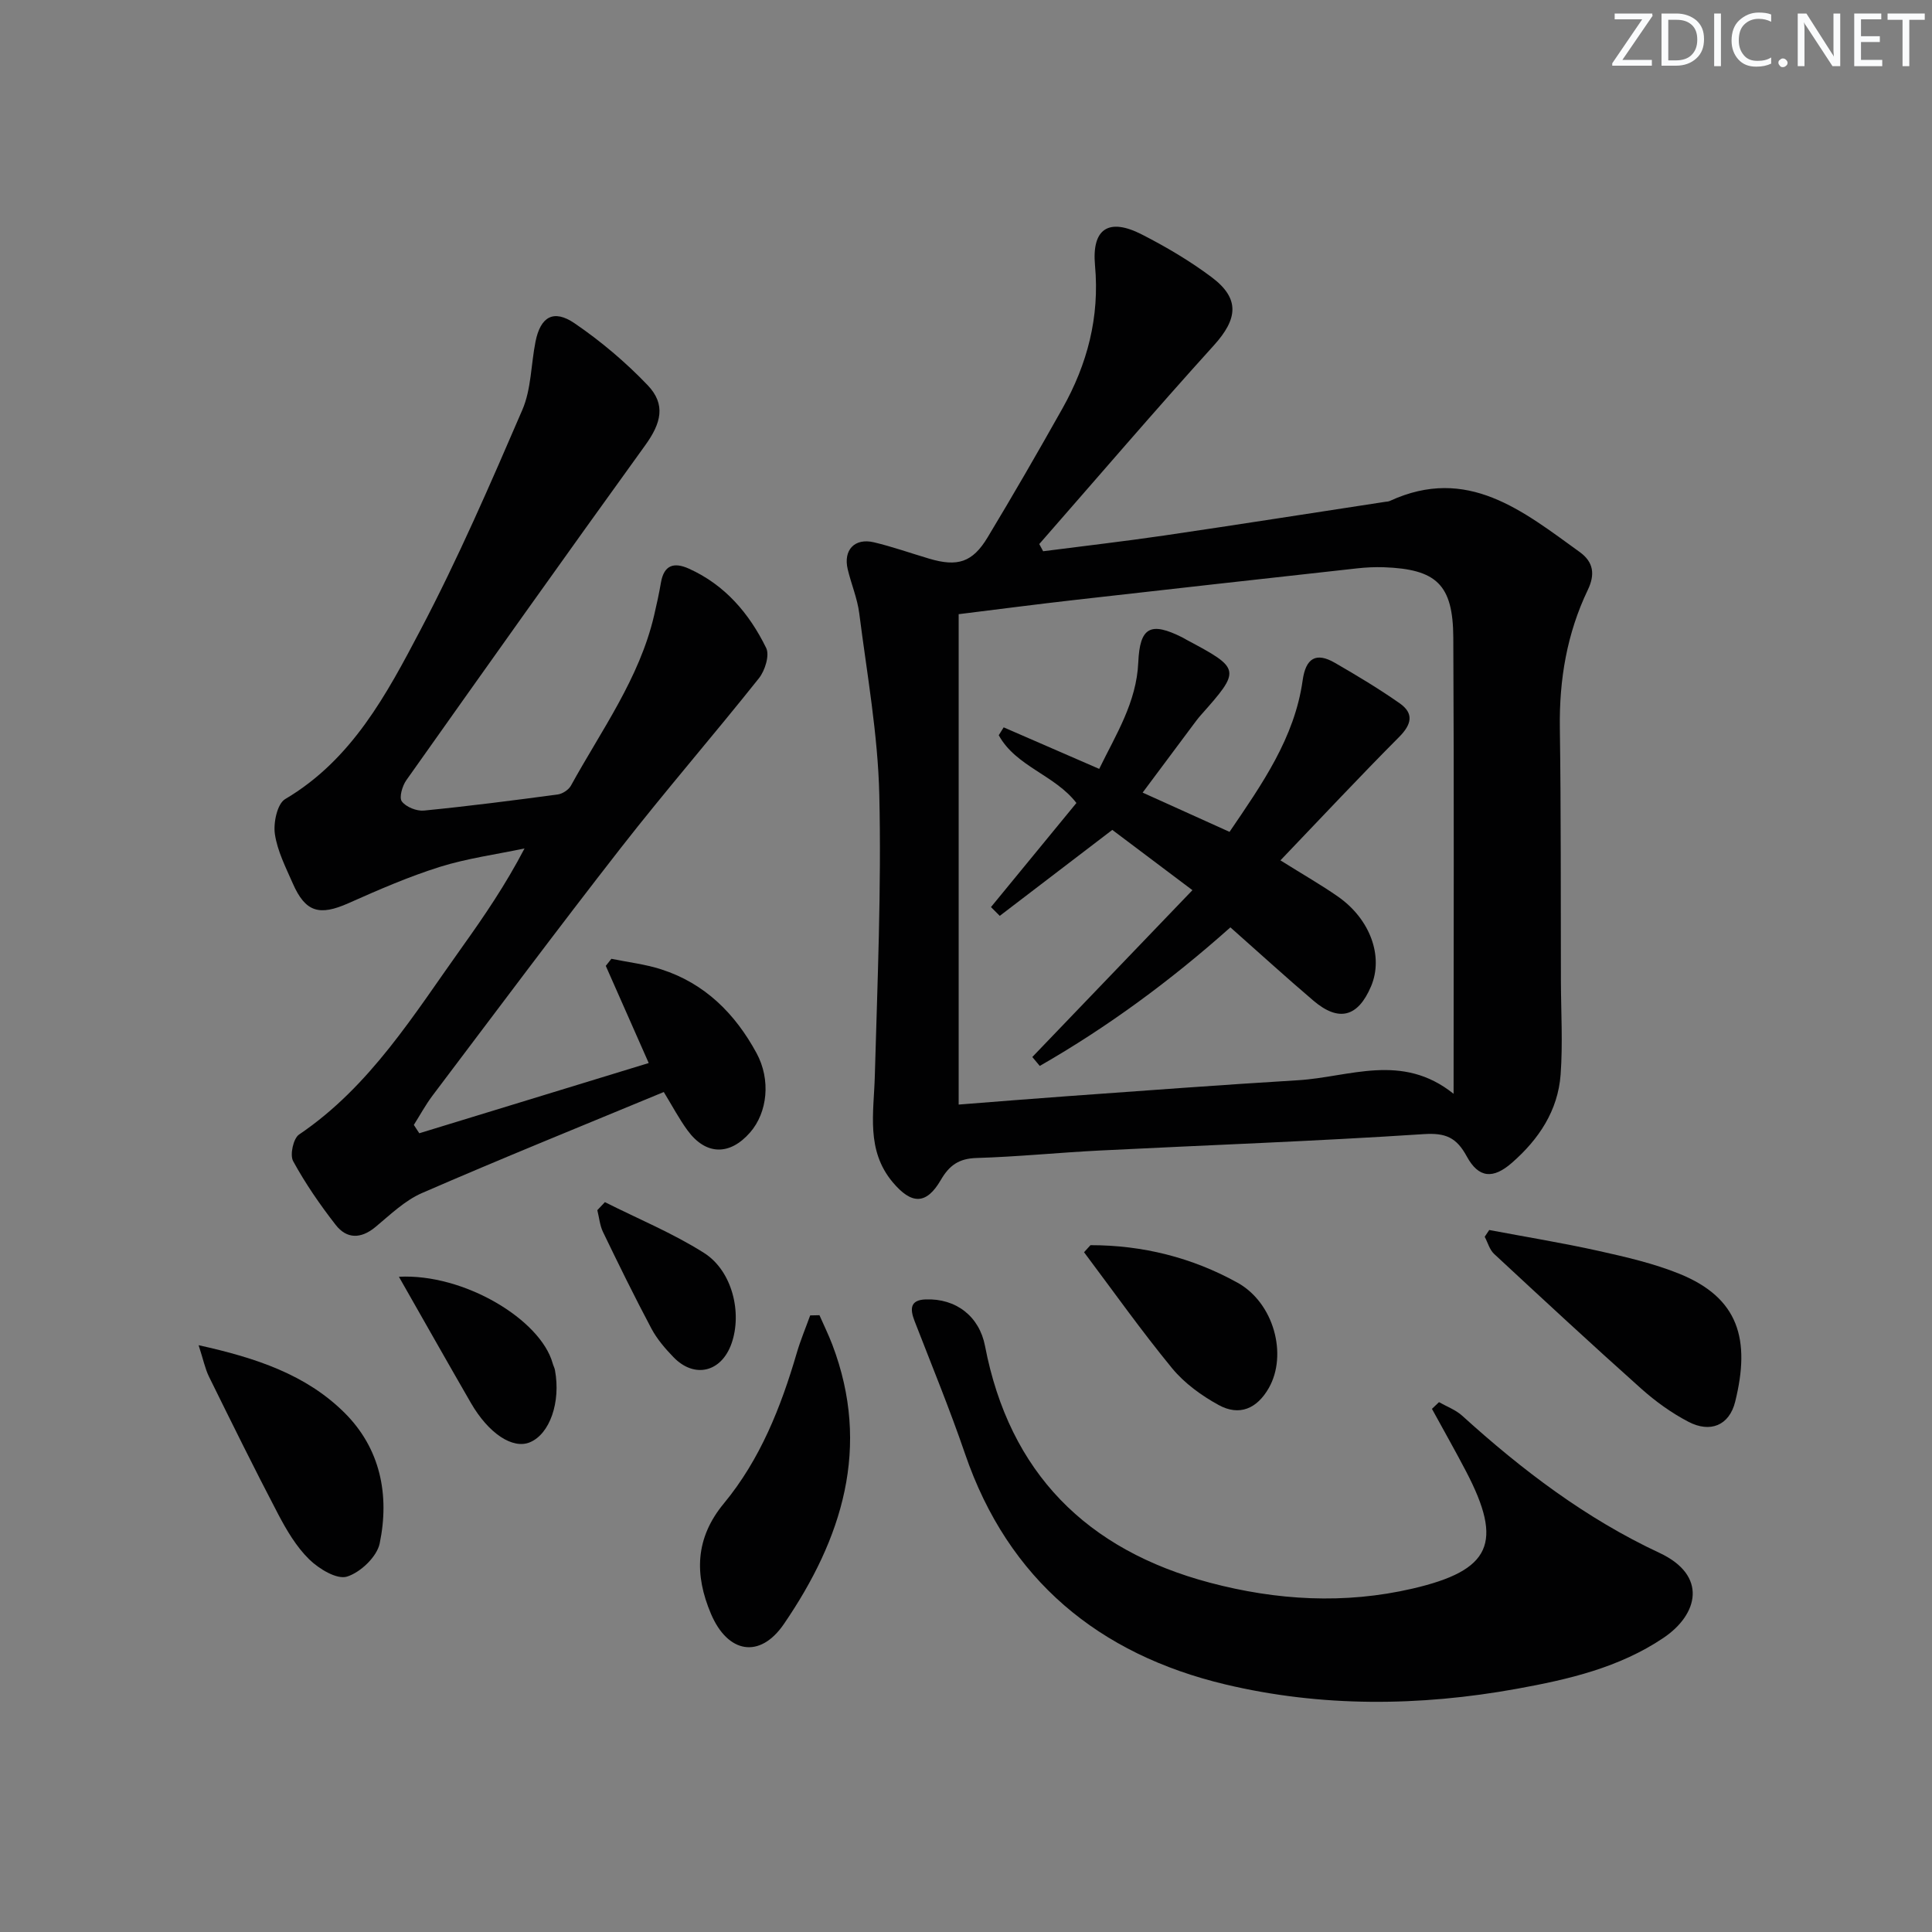 <svg enable-background="new 0 0 400 400" viewBox="0 0 400 400" xmlns="http://www.w3.org/2000/svg"><rect x="0" y="0" width="400" height="400" fill="#808080" stroke="none"/><path d="m342.2 3.2-6.3 9.2h6.1v1.2h-8.2v-.5l6.2-9.1h-5.7v-1.2h7.8v.4z" fill="#fafbfc"/><path d="m344 13.7v-10.9h3.1c1.6 0 3 .5 4.1 1.4 1.1 1 1.6 2.2 1.6 3.9s-.5 3-1.6 4-2.5 1.5-4.2 1.5h-3zm1.4-9.6v8.4h1.6c1.4 0 2.5-.4 3.2-1.1.8-.8 1.2-1.8 1.2-3.2s-.4-2.4-1.2-3.1-1.8-1-3.1-1z" fill="#fafbfc"/><path d="m356.3 2.8v10.9h-1.4v-10.9z" fill="#fafbfc"/><path d="m366.6 13.2c-.8.4-1.8.6-3 .6-1.6 0-2.8-.5-3.7-1.5s-1.4-2.3-1.4-3.9c0-1.7.5-3.2 1.6-4.2s2.4-1.6 4-1.6c1 0 1.9.1 2.6.4v1.5c-.8-.4-1.6-.6-2.6-.6-1.2 0-2.2.4-3 1.2s-1.1 1.9-1.1 3.3c0 1.3.4 2.3 1.1 3.1s1.6 1.1 2.8 1.1c1.1 0 2-.2 2.8-.7v1.3z" fill="#fafbfc"/><path d="m368.2 13c0-.3.1-.5.3-.6.2-.2.4-.3.6-.3.3 0 .5.1.7.3s.3.4.3.6-.1.5-.3.6c-.2.2-.4.3-.7.3s-.5-.1-.6-.3c-.2-.2-.3-.4-.3-.6z" fill="#fafbfc"/><path d="m381.1 13.7h-1.7l-5.5-8.4c-.2-.2-.3-.5-.4-.7 0 .2.1.8.1 1.5v7.6h-1.4v-10.9h1.8l5.3 8.3c.3.4.4.6.4.8 0-.3-.1-.8-.1-1.6v-7.5h1.4v10.9z" fill="#fafbfc"/><path d="m389.7 13.7h-5.8v-10.9h5.6v1.2h-4.2v3.5h3.9v1.2h-3.9v3.7h4.4z" fill="#fafbfc"/><path d="m398.4 4.1h-3.1v9.6h-1.4v-9.6h-3.1v-1.3h7.7v1.3z" fill="#fafbfc"/><g fill="#010102"><path d="m215.97 114.13c8.36-1.08 16.73-2.04 25.07-3.26 15.26-2.24 30.49-4.64 45.74-6.97.33-.05.69-.05.98-.19 16.04-7.39 27.54 2.1 39.3 10.58 2.9 2.09 3.2 4.67 1.68 7.84-4.32 9.01-5.93 18.55-5.79 28.54.25 17.48.17 34.97.22 52.46.02 6.45.41 12.93-.06 19.34-.55 7.48-4.52 13.42-10.1 18.29-3.85 3.36-6.86 3.21-9.33-1.34-2.13-3.91-4.35-4.91-8.93-4.61-22.39 1.47-44.82 2.27-67.23 3.4-8.46.43-16.91 1.29-25.37 1.54-3.63.11-5.61 1.53-7.37 4.56-3 5.16-6.06 5.1-9.96.45-5.55-6.63-3.91-14.33-3.7-21.94.54-19.42 1.38-38.86.93-58.26-.29-12.55-2.56-25.07-4.15-37.57-.39-3.09-1.66-6.06-2.39-9.13-.95-4 1.44-6.53 5.44-5.58 3.86.92 7.63 2.26 11.45 3.39 5.84 1.73 8.94.78 12.06-4.39 5.31-8.81 10.46-17.73 15.5-26.7 5.16-9.18 7.73-18.91 6.75-29.62-.7-7.66 2.86-9.91 9.69-6.42 5.01 2.56 9.93 5.46 14.43 8.83 5.92 4.43 5.46 8.64.49 14.13-12.25 13.53-24.12 27.4-36.15 41.14.26.5.53.99.8 1.49zm-17.49 13.03v101.53c7.73-.6 15.14-1.21 22.55-1.74 15.91-1.14 31.81-2.34 47.73-3.3 10.62-.64 21.5-5.78 32.19 2.81 0-32.34.11-63.41-.06-94.47-.06-10.98-3.49-14.16-14.41-14.55-1.82-.06-3.66.03-5.47.23-19.46 2.15-38.92 4.32-58.38 6.53-8.04.91-16.06 1.96-24.15 2.96z"/><path d="m86.81 234.63c15.75-4.82 31.5-9.65 47.5-14.54-3.11-7.03-6-13.58-8.89-20.12.39-.49.77-.98 1.16-1.46 3.45.71 7 1.11 10.34 2.19 9.02 2.9 15.29 9.18 19.71 17.33 3 5.53 2.27 12.29-1.32 16.42-4.22 4.84-9.17 4.76-12.96-.41-1.75-2.39-3.14-5.04-4.92-7.95-16.76 6.95-33.51 13.72-50.07 20.92-3.56 1.55-6.57 4.49-9.63 7.03-3.01 2.49-5.94 2.5-8.23-.44-3.25-4.17-6.28-8.57-8.81-13.2-.71-1.29.04-4.7 1.22-5.5 14.78-10 23.82-24.92 33.87-38.97 4.52-6.33 8.9-12.77 12.82-20.27-5.86 1.24-11.85 2.04-17.54 3.82-6.46 2.03-12.72 4.76-18.92 7.52-6.01 2.67-8.9 1.88-11.52-4.09-1.46-3.33-3.19-6.71-3.71-10.23-.34-2.33.49-6.26 2.12-7.23 13.84-8.17 21.01-21.69 28.02-35.01 7.79-14.8 14.46-30.2 21.09-45.57 1.86-4.3 1.79-9.41 2.73-14.13 1.03-5.17 3.74-6.78 8.1-3.8 5.44 3.71 10.58 8.06 15.13 12.82 3.81 4 2.78 7.86-.5 12.41-16.63 23.03-33.07 46.19-49.48 69.37-.83 1.18-1.53 3.58-.92 4.39.87 1.16 3.07 2.04 4.58 1.89 9.25-.91 18.47-2.1 27.68-3.33.99-.13 2.26-.96 2.74-1.82 6.3-11.47 14.17-22.18 17.22-35.23.53-2.26 1.03-4.53 1.42-6.82.63-3.64 2.68-4.28 5.78-2.89 7.49 3.37 12.52 9.3 16.01 16.43.74 1.52-.25 4.69-1.5 6.26-9.4 11.81-19.3 23.22-28.58 35.11-13.2 16.92-26.03 34.13-38.97 51.26-1.45 1.92-2.61 4.07-3.9 6.11.36.57.75 1.15 1.13 1.73z"/><path d="m297.93 290.3c1.61.92 3.46 1.59 4.8 2.81 12.39 11.24 25.62 21.29 40.85 28.4 10.01 4.68 8.04 12.73.83 17.59-9.19 6.18-19.64 8.6-30.33 10.54-20.23 3.67-40.57 3.83-60.43-.91-26.05-6.21-44.9-21.58-53.85-47.74-3.17-9.26-6.9-18.33-10.44-27.46-.96-2.48-1-4.38 2.27-4.5 6.32-.24 11.13 3.51 12.31 9.65 5.05 26.29 21.08 42.25 46.55 49 13.81 3.66 27.87 4.49 41.93 1.23 16.3-3.78 18.86-9.46 11.1-24.3-2.27-4.35-4.7-8.61-7.05-12.92.5-.46.98-.93 1.46-1.39z"/><path d="m169.66 272.3c.89 2.03 1.87 4.02 2.66 6.09 8.08 21.24 2.03 40.22-10.02 57.84-5 7.31-11.65 6.03-15.1-2.1-3.44-8.1-3.29-15.66 2.66-22.85 7.54-9.12 11.82-19.94 15.11-31.19.77-2.63 1.84-5.17 2.77-7.75.63-.01 1.27-.02 1.92-.04z"/><path d="m308.33 254.66c7.57 1.43 15.19 2.67 22.7 4.34 5.64 1.26 11.35 2.57 16.68 4.73 12.31 4.99 14.73 13.62 11.54 26.48-1.22 4.92-5.16 6.52-9.69 4.15-3.49-1.82-6.79-4.2-9.74-6.83-10.28-9.18-20.38-18.54-30.48-27.92-.94-.87-1.31-2.35-1.95-3.55.32-.46.63-.93.94-1.4z"/><path d="m41.12 278.51c12.03 2.65 22.23 6.12 30.12 13.9 7.53 7.43 9.45 17.1 7.37 27.14-.57 2.76-3.99 6.01-6.77 6.87-2.1.65-5.81-1.6-7.82-3.57-2.67-2.61-4.68-6.03-6.44-9.38-4.92-9.39-9.61-18.91-14.3-28.42-.83-1.69-1.2-3.6-2.16-6.54z"/><path d="m225.77 257.8c10.78-.01 21.05 2.56 30.43 7.76 7.59 4.21 10.39 14.96 6.5 21.8-2.45 4.3-6.1 5.89-10.4 3.53-3.56-1.95-7.08-4.51-9.64-7.62-6.37-7.76-12.19-15.97-18.22-24.01.45-.49.89-.98 1.33-1.46z"/><path d="m82.59 264.34c13.45-.71 29.34 8.86 31.84 17.94.13.48.39.92.47 1.4 1.23 6.62-1.07 13.22-5.19 14.93-3.55 1.48-8.55-1.79-12.23-8.17-4.85-8.4-9.62-16.85-14.89-26.1z"/><path d="m125.24 248.89c6.87 3.46 14.06 6.42 20.53 10.52 5.86 3.72 7.92 12.43 5.68 18.76-2.1 5.95-7.69 7.3-12.03 2.8-1.72-1.78-3.4-3.74-4.55-5.9-3.5-6.59-6.79-13.29-10.03-20.01-.66-1.37-.79-3-1.17-4.51.53-.56 1.05-1.11 1.57-1.66z"/><path d="m246.88 184.3c-6.24-4.7-11.53-8.68-16.59-12.48-7.99 6.1-15.65 11.95-23.3 17.8-.61-.61-1.21-1.22-1.82-1.82 5.86-7.14 11.72-14.29 17.69-21.55-4.45-5.8-12.54-7.55-16.08-14.03.34-.54.68-1.09 1.02-1.63 6.4 2.78 12.81 5.57 19.78 8.6 3.45-7.1 7.73-13.76 8.09-22.08.32-7.3 2.54-8.44 9.12-5.14.3.15.58.33.87.49 11.26 6 11.3 6.22 2.9 15.67-.55.62-1.04 1.3-1.54 1.96-3.36 4.5-6.72 9.01-10.45 14.01 6.15 2.78 11.96 5.41 17.99 8.13 6.75-9.92 13.46-19.44 15.14-31.37.64-4.56 2.73-5.92 6.69-3.62 4.56 2.63 9.09 5.35 13.4 8.37 2.97 2.08 2.5 4.34-.1 6.96-8.15 8.18-16.04 16.63-24.59 25.56 4.77 2.99 8.45 5.08 11.9 7.49 6.72 4.69 9.48 12.42 6.86 18.59-2.71 6.38-6.68 7.44-11.95 2.95-5.81-4.95-11.45-10.1-17.17-15.16-12.39 11.05-25.41 20.63-39.47 28.69-.51-.62-1.03-1.23-1.54-1.85 10.9-11.36 21.8-22.72 33.15-34.54z"/></g></svg>